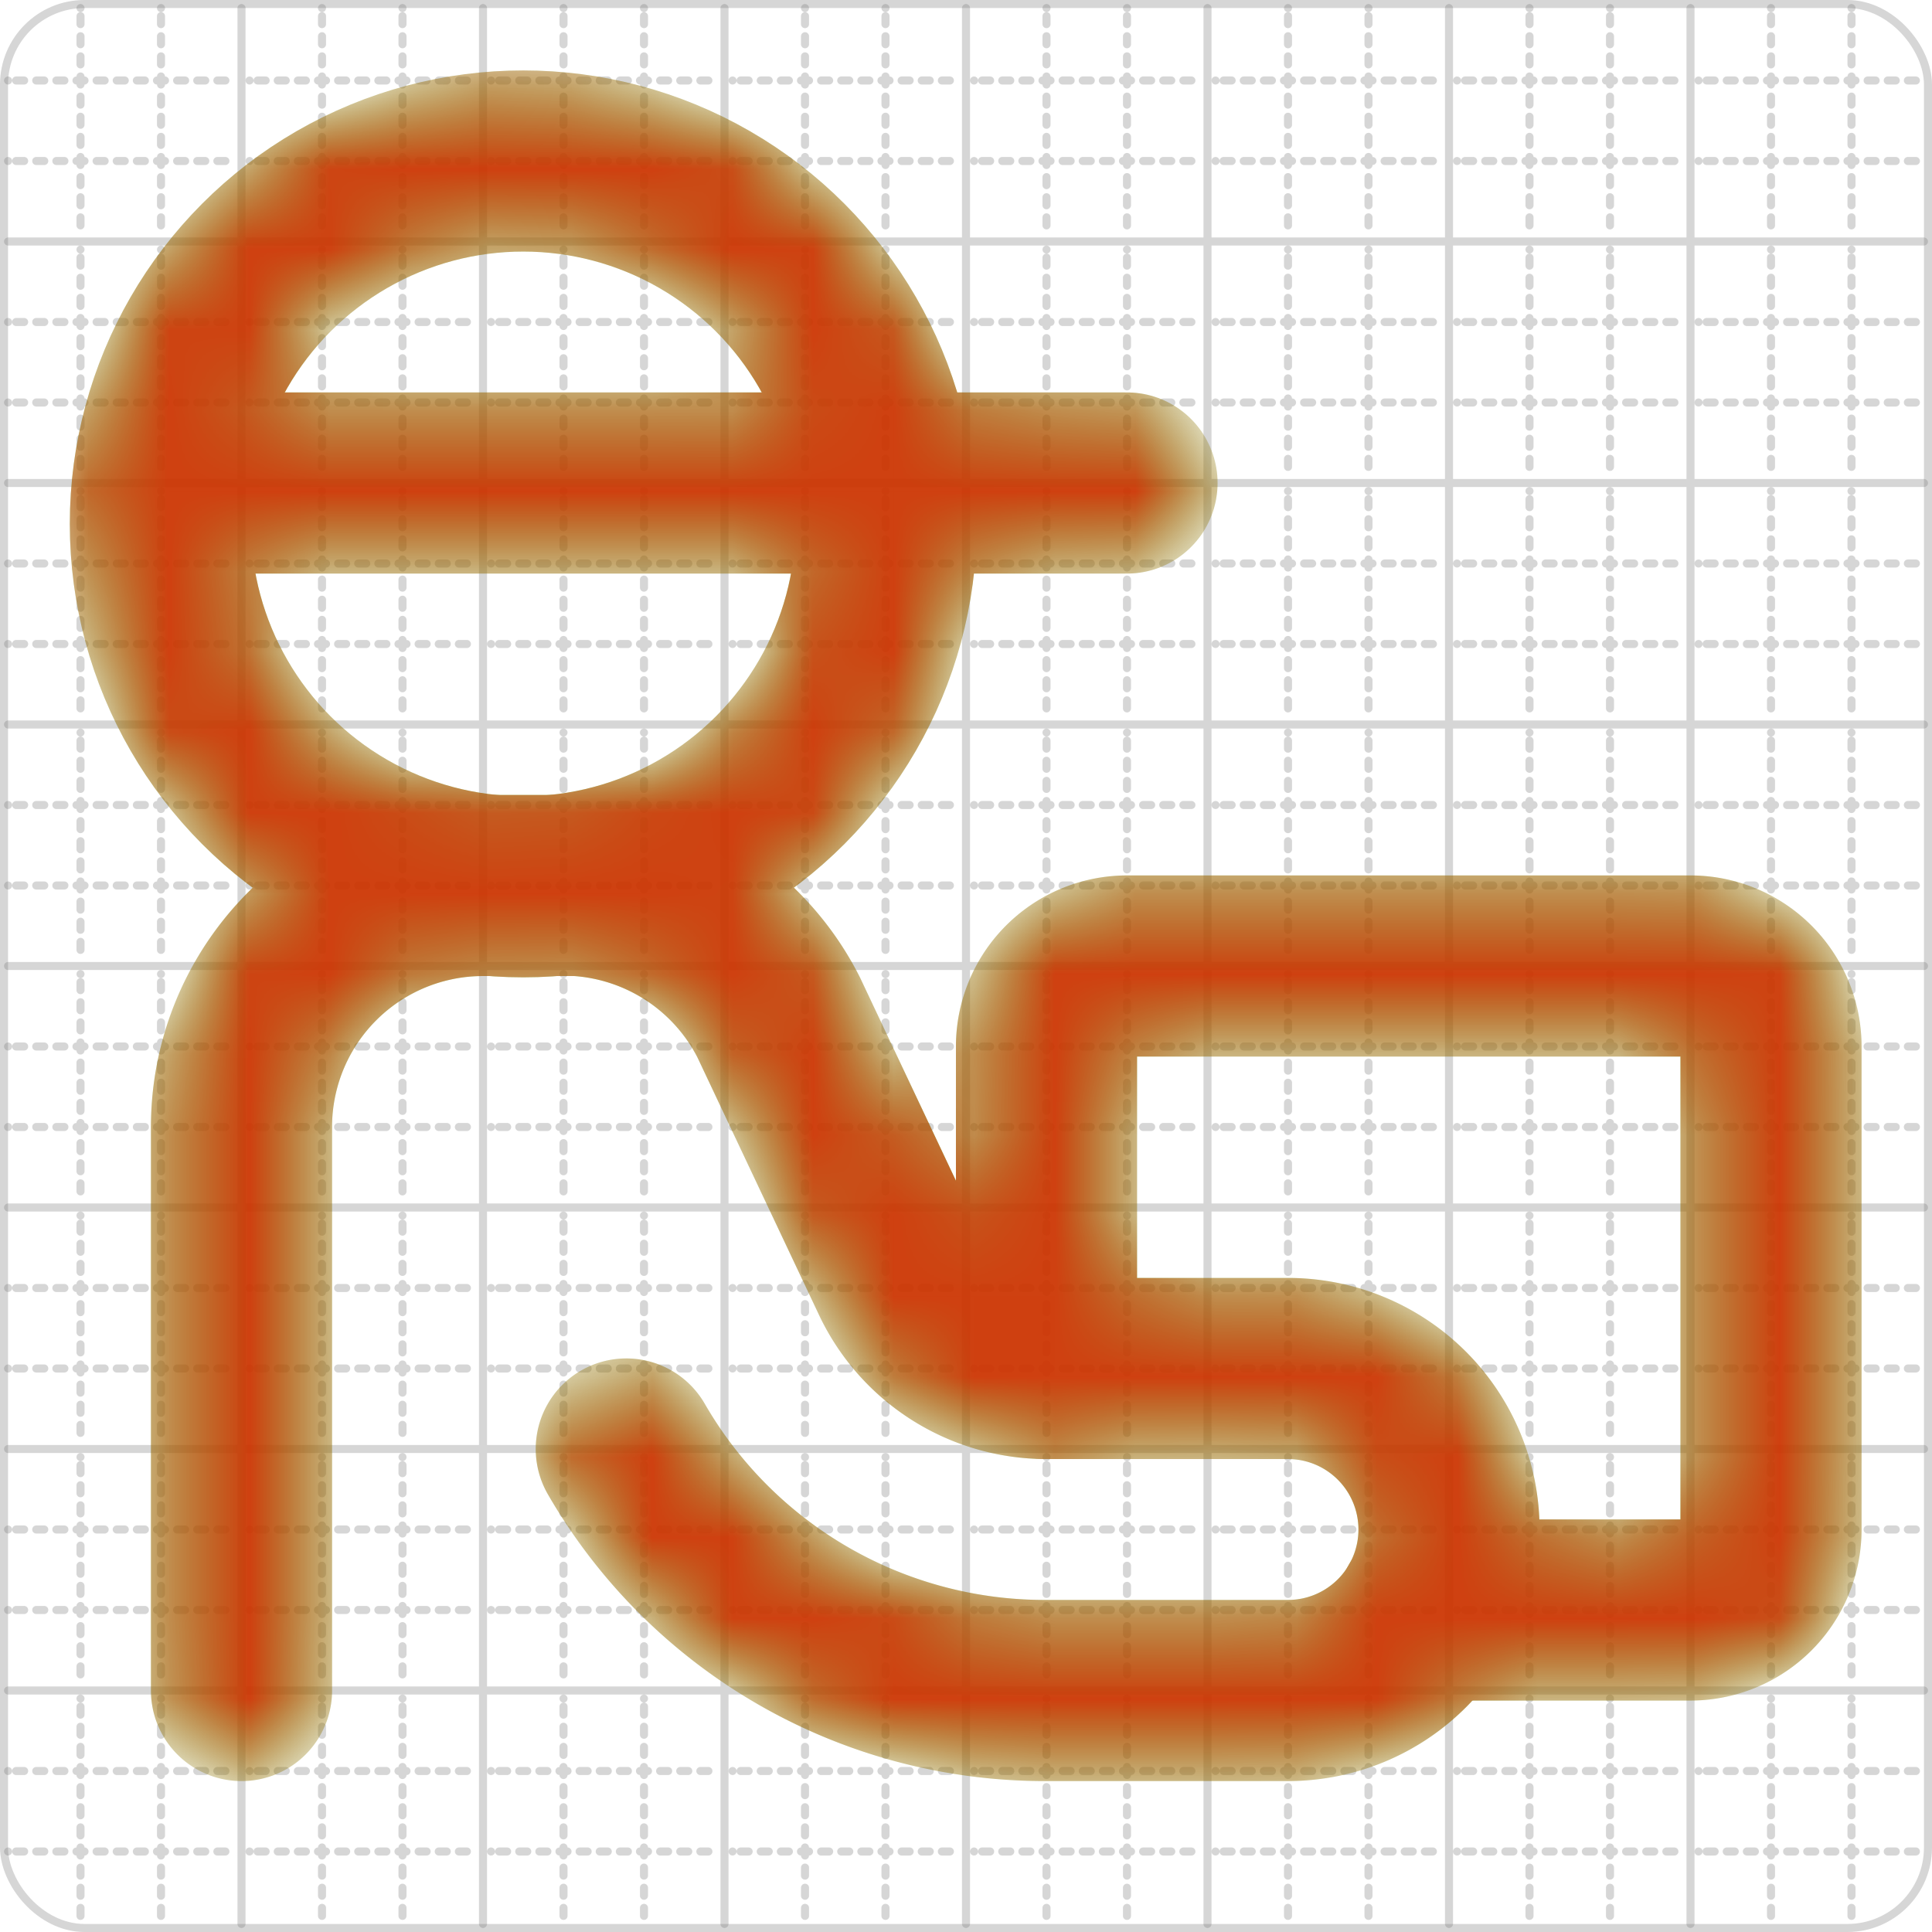 <svg xmlns="http://www.w3.org/2000/svg" width="24" height="24" viewBox="0 0 24 24" fill="none" stroke="currentColor" stroke-width="2" stroke-linecap="round" stroke-linejoin="round"><style>
  @media screen and (prefers-color-scheme: light) {
    .svg-preview-grid-rect { fill: none }
  }
  @media screen and (prefers-color-scheme: dark) {
    .svg-preview-grid-rect { fill: none }
    .svg
    .svg-preview-grid-group,
    .svg-preview-radii-group,
    .svg-preview-shadow-mask-group,
    .svg-preview-shadow-group {
      stroke: #fff;
    }
  }
</style><g class="svg-preview-grid-group" stroke-linecap="butt" stroke-width="0.1" stroke="#777" stroke-opacity="0.3"><rect class="svg-preview-grid-rect" width="23.9" height="23.9" x="0.05" y="0.05" rx="1" fill="#fff"></rect><path stroke-dasharray="0 0.1 0.1 0.15 0.1 0.15 0.1 0.15 0.1 0.15 0.1 0.15 0.1 0.15 0.1 0.15 0.1 0.15 0.1 0.15 0.1 0.15 0.1 0.15 0 0.15" stroke-width="0.1" d="M0.1 1h23.8M1 0.1v23.8M0.1 2h23.8M2 0.1v23.8M0.1 4h23.8M4 0.1v23.8M0.1 5h23.8M5 0.1v23.8M0.1 7h23.8M7 0.1v23.8M0.1 8h23.8M8 0.1v23.8M0.1 10h23.8M10 0.1v23.8M0.1 11h23.8M11 0.1v23.8M0.1 13h23.8M13 0.1v23.8M0.1 14h23.8M14 0.1v23.8M0.1 16h23.8M16 0.1v23.8M0.1 17h23.8M17 0.1v23.8M0.1 19h23.8M19 0.1v23.8M0.1 20h23.8M20 0.1v23.8M0.1 22h23.8M22 0.1v23.8M0.1 23h23.8M23 0.1v23.8"></path><path d="M0.1 3h23.8M3 0.1v23.8M0.1 6h23.8M6 0.1v23.8M0.1 9h23.8M9 0.1v23.8M0.1 12h23.8M12 0.1v23.8M0.1 15h23.8M15 0.1v23.8M0.1 18h23.8M18 0.1v23.8M0.1 21h23.8M21 0.1v23.8"></path></g><mask id="gray" maskUnits="userSpaceOnUse"><rect x="0" y="0" width="24" height="24" fill="#000" stroke="none"></rect><g stroke="#fff"></g></mask><defs xmlns="http://www.w3.org/2000/svg"><pattern id="pattern-:R4:" width=".1" height=".1" patternUnits="userSpaceOnUse" patternTransform="rotate(45 50 50)"><line stroke="#777" stroke-width="0.1" y2="1"></line><line stroke="#777" stroke-width="0.1" y2="1"></line></pattern></defs><mask id="svg-preview-backdrop-mask-:R4:" maskUnits="userSpaceOnUse"><g stroke="#fff"><g mask="url('#gray')"><path d="M13 17h3a2 2 0 0 1 0 4h-3a6 6 0 0 1-5.22-3" /><path d="M17.73 20H21a1 1 0 0 0 1-1v-6a1 1 0 0 0-1-1h-7a1 1 0 0 0-1 1v4a2 2 0 0 1-1.814-1.157l-1.514-3.207A3 3 0 0 0 7.17 11H6.002A3 3 0 0 0 3 14v7" /><path d="M2.027 6H14" /><circle cx="6.5" cy="6.508" r="4.508" /></g></g><g></g></mask><mask id="svg-preview-backdrop-mask-outline-:R4:" maskUnits="userSpaceOnUse"><rect x="0" y="0" width="24" height="24" fill="#fff" stroke="none"></rect><g stroke-width="1.75"><g mask="url('#gray')"><path d="M13 17h3a2 2 0 0 1 0 4h-3a6 6 0 0 1-5.22-3" /><path d="M17.73 20H21a1 1 0 0 0 1-1v-6a1 1 0 0 0-1-1h-7a1 1 0 0 0-1 1v4a2 2 0 0 1-1.814-1.157l-1.514-3.207A3 3 0 0 0 7.17 11H6.002A3 3 0 0 0 3 14v7" /><path d="M2.027 6H14" /><circle cx="6.5" cy="6.508" r="4.508" /></g></g></mask><g mask="url(#svg-preview-backdrop-mask-:R4:)"><rect x="0" y="0" width="24" height="24" opacity="0.5" fill="url(#pattern-:R4:)" stroke="none"></rect><g stroke="#777" stroke-width="2.25" opacity="0.75"></g></g><defs xmlns="http://www.w3.org/2000/svg"><pattern id="pattern-:R5:" width=".1" height=".1" patternUnits="userSpaceOnUse" patternTransform="rotate(45 50 50)"><line stroke="lime" stroke-width="0.1" y2="1"></line><line stroke="lime" stroke-width="0.1" y2="1"></line></pattern></defs><mask id="svg-preview-backdrop-mask-:R5:" maskUnits="userSpaceOnUse"><g stroke="#fff"><path d="M13 17h3a2 2 0 0 1 0 4h-3a6 6 0 0 1-5.22-3" /><path d="M17.73 20H21a1 1 0 0 0 1-1v-6a1 1 0 0 0-1-1h-7a1 1 0 0 0-1 1v4a2 2 0 0 1-1.814-1.157l-1.514-3.207A3 3 0 0 0 7.17 11H6.002A3 3 0 0 0 3 14v7" /><path d="M2.027 6H14" /><circle cx="6.5" cy="6.508" r="4.508" /></g><g></g></mask><mask id="svg-preview-backdrop-mask-outline-:R5:" maskUnits="userSpaceOnUse"><rect x="0" y="0" width="24" height="24" fill="#fff" stroke="none"></rect><g stroke-width="1.75"><path d="M13 17h3a2 2 0 0 1 0 4h-3a6 6 0 0 1-5.22-3" /><path d="M17.73 20H21a1 1 0 0 0 1-1v-6a1 1 0 0 0-1-1h-7a1 1 0 0 0-1 1v4a2 2 0 0 1-1.814-1.157l-1.514-3.207A3 3 0 0 0 7.17 11H6.002A3 3 0 0 0 3 14v7" /><path d="M2.027 6H14" /><circle cx="6.5" cy="6.508" r="4.508" /></g></mask><g mask="url(#svg-preview-backdrop-mask-:R5:)"><rect x="0" y="0" width="24" height="24" opacity="0.5" fill="url(#pattern-:R5:)" stroke="none"></rect><g stroke="lime" stroke-width="2.25" opacity="0.75"></g><g stroke="lime" stroke-width="2.25" opacity="0.75" mask="url(#svg-preview-backdrop-mask-outline-:R5:)"><path d="M13 17h3a2 2 0 0 1 0 4h-3a6 6 0 0 1-5.22-3" /><path d="M17.73 20H21a1 1 0 0 0 1-1v-6a1 1 0 0 0-1-1h-7a1 1 0 0 0-1 1v4a2 2 0 0 1-1.814-1.157l-1.514-3.207A3 3 0 0 0 7.17 11H6.002A3 3 0 0 0 3 14v7" /><path d="M2.027 6H14" /><circle cx="6.5" cy="6.508" r="4.508" /></g></g><defs xmlns="http://www.w3.org/2000/svg"><pattern id="pattern-:R6:" width=".1" height=".1" patternUnits="userSpaceOnUse" patternTransform="rotate(45 50 50)"><line stroke="red" stroke-width="0.1" y2="1"></line><line stroke="red" stroke-width="0.1" y2="1"></line></pattern></defs><mask id="svg-preview-backdrop-mask-:R6:" maskUnits="userSpaceOnUse"><g stroke="#fff"></g><g><path d="M13 17h3a2 2 0 0 1 0 4h-3a6 6 0 0 1-5.22-3" /><path d="M17.73 20H21a1 1 0 0 0 1-1v-6a1 1 0 0 0-1-1h-7a1 1 0 0 0-1 1v4a2 2 0 0 1-1.814-1.157l-1.514-3.207A3 3 0 0 0 7.17 11H6.002A3 3 0 0 0 3 14v7" /><path d="M2.027 6H14" /><circle cx="6.5" cy="6.508" r="4.508" /></g></mask><mask id="svg-preview-backdrop-mask-outline-:R6:" maskUnits="userSpaceOnUse"><rect x="0" y="0" width="24" height="24" fill="#fff" stroke="none"></rect><g stroke-width="1.75"></g></mask><g mask="url(#svg-preview-backdrop-mask-:R6:)"><rect x="0" y="0" width="24" height="24" opacity="0.5" fill="url(#pattern-:R6:)" stroke="none"></rect><g stroke="red" stroke-width="2.25" opacity="0.75"><path d="M13 17h3a2 2 0 0 1 0 4h-3a6 6 0 0 1-5.22-3" /><path d="M17.73 20H21a1 1 0 0 0 1-1v-6a1 1 0 0 0-1-1h-7a1 1 0 0 0-1 1v4a2 2 0 0 1-1.814-1.157l-1.514-3.207A3 3 0 0 0 7.17 11H6.002A3 3 0 0 0 3 14v7" /><path d="M2.027 6H14" /><circle cx="6.5" cy="6.508" r="4.508" /></g><g stroke="red" stroke-width="2.25" opacity="0.75" mask="url(#svg-preview-backdrop-mask-outline-:R6:)"></g></g></svg>